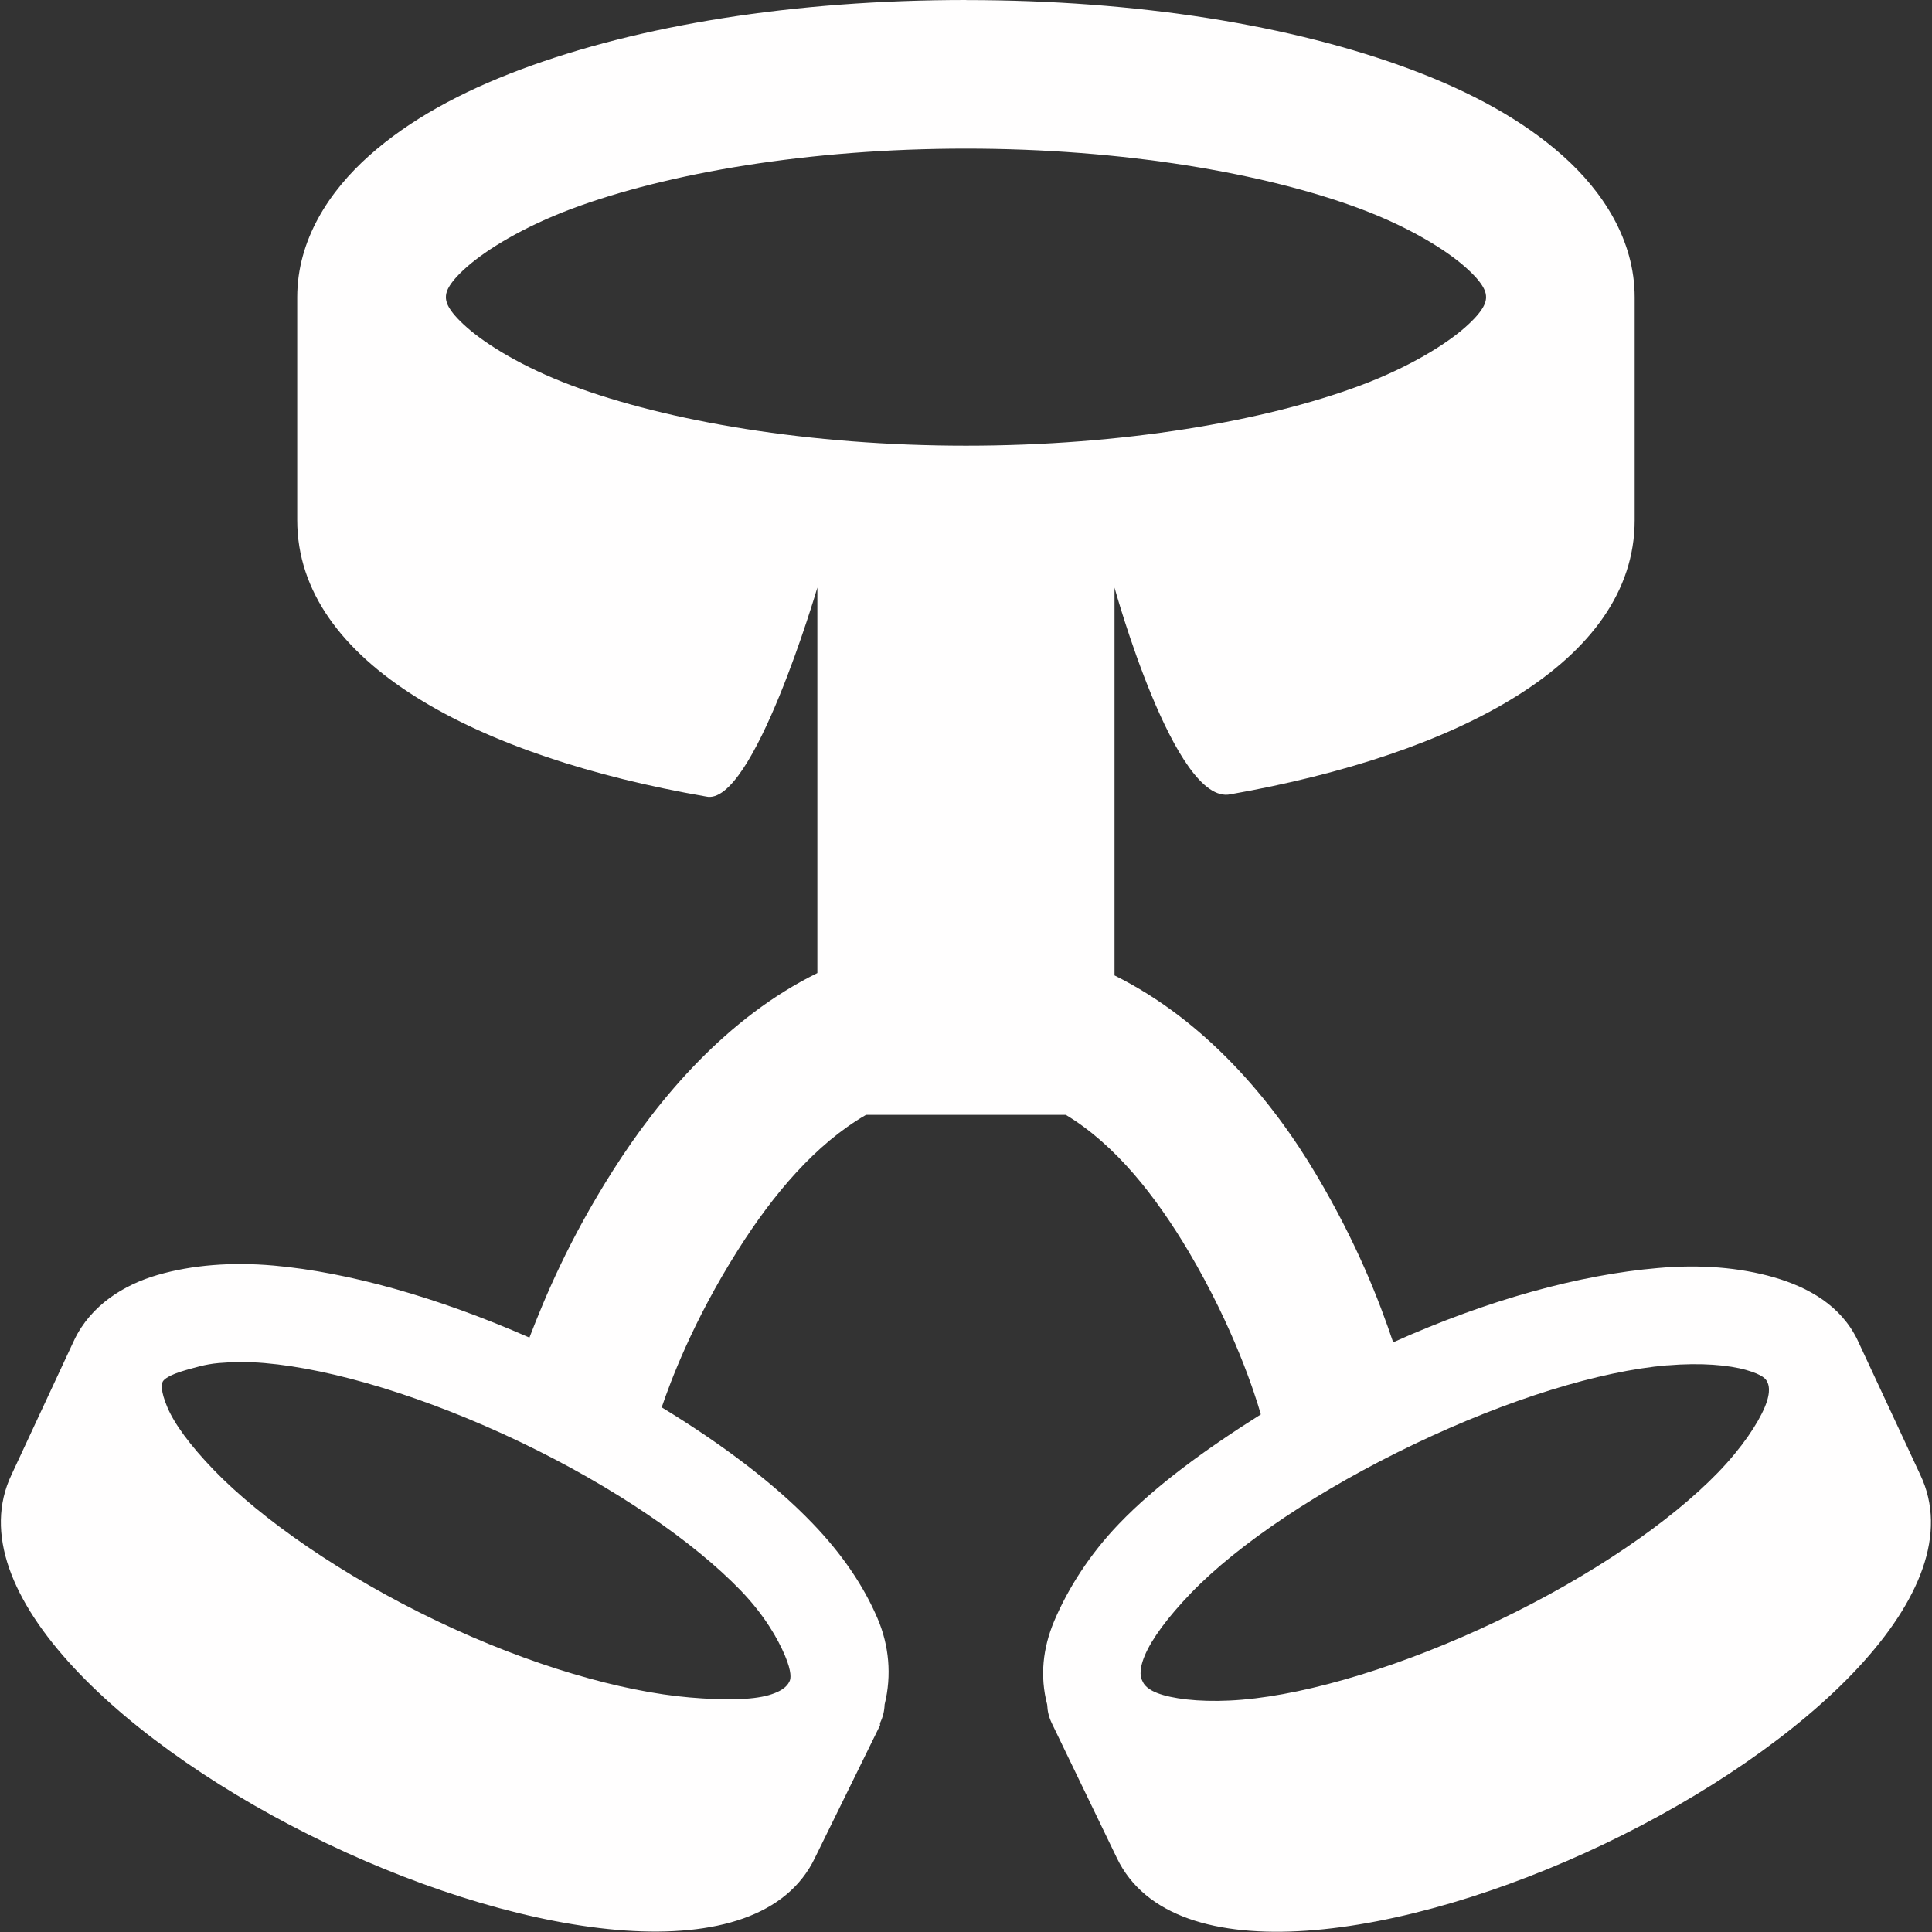 <svg xmlns="http://www.w3.org/2000/svg" xmlns:xlink="http://www.w3.org/1999/xlink" viewBox="0,0,256,256" width="24px" height="24px" fill-rule="nonzero"><rect x="0" y="0" width="256" height="256" fill="#333333" stroke="none"/><g fill="#fffefe" fill-rule="nonzero" stroke="none" stroke-width="1" stroke-linecap="butt" stroke-linejoin="miter" stroke-miterlimit="10" stroke-dasharray="" stroke-dashoffset="0" font-family="none" font-weight="none" font-size="none" text-anchor="none" style="mix-blend-mode: normal"><g transform="scale(9.846,9.846)"><path d="M13,0c-2.309,0 -4.395,0.336 -6,0.938c-0.801,0.301 -1.492,0.676 -2.031,1.156c-0.539,0.48 -0.969,1.133 -0.969,1.906v3c0,1.926 2.438,3.188 5.5,3.719c0.633,0.152 1.5,-2.812 1.5,-2.812v5.188c-1.215,0.598 -2.125,1.672 -2.75,2.656c-0.594,0.934 -0.914,1.703 -1.125,2.25c-1.227,-0.539 -2.43,-0.879 -3.438,-0.969c-0.57,-0.051 -1.102,-0.008 -1.562,0.125c-0.461,0.133 -0.902,0.41 -1.125,0.875l-0.844,1.812c-0.754,1.578 1.559,3.684 4.25,4.969c2.691,1.285 5.809,1.766 6.562,0.188l0.875,-1.781c0.004,-0.008 -0.004,-0.023 0,-0.031c0.039,-0.082 0.059,-0.16 0.062,-0.25c0.098,-0.395 0.059,-0.797 -0.094,-1.156c-0.188,-0.441 -0.48,-0.871 -0.875,-1.281c-0.52,-0.543 -1.23,-1.074 -2.031,-1.562c0.113,-0.332 0.414,-1.152 1.031,-2.125c0.473,-0.746 1.039,-1.418 1.719,-1.812h2.688c0.668,0.402 1.211,1.094 1.656,1.844c0.609,1.031 0.891,1.914 0.969,2.188c-0.75,0.473 -1.414,0.957 -1.906,1.469c-0.395,0.41 -0.688,0.871 -0.875,1.312c-0.152,0.363 -0.195,0.738 -0.094,1.125c0.004,0.09 0.023,0.168 0.062,0.25l0.875,1.812c0.754,1.578 3.871,1.098 6.562,-0.188c2.691,-1.285 5.004,-3.391 4.25,-4.969l-0.844,-1.812c-0.223,-0.465 -0.664,-0.711 -1.125,-0.844c-0.461,-0.133 -0.992,-0.176 -1.562,-0.125c-1.051,0.09 -2.285,0.426 -3.562,1c-0.188,-0.559 -0.484,-1.328 -1.031,-2.25c-0.594,-1.004 -1.492,-2.078 -2.719,-2.688v-5.219c0,0 0.812,2.945 1.562,2.781c3.035,-0.535 5.438,-1.773 5.438,-3.688v-3c0,-0.773 -0.43,-1.426 -0.969,-1.906c-0.539,-0.48 -1.23,-0.855 -2.031,-1.156c-1.605,-0.602 -3.691,-0.938 -6,-0.938zM13,2c2.109,0 4.02,0.328 5.312,0.812c0.645,0.242 1.137,0.543 1.406,0.781c0.27,0.238 0.281,0.352 0.281,0.406c0,0.055 -0.012,0.168 -0.281,0.406c-0.27,0.238 -0.762,0.539 -1.406,0.781c-1.293,0.484 -3.203,0.812 -5.312,0.812c-2.109,0 -4.02,-0.328 -5.312,-0.812c-0.645,-0.242 -1.137,-0.543 -1.406,-0.781c-0.27,-0.238 -0.281,-0.352 -0.281,-0.406c0,-0.055 0.012,-0.168 0.281,-0.406c0.27,-0.238 0.762,-0.539 1.406,-0.781c1.293,-0.484 3.203,-0.812 5.312,-0.812zM2.938,18.344c0.184,-0.016 0.395,-0.02 0.625,0c0.914,0.078 2.172,0.457 3.438,1.062c1.266,0.605 2.332,1.34 2.969,2c0.32,0.332 0.5,0.652 0.594,0.875c0.094,0.223 0.078,0.312 0.062,0.344c-0.016,0.031 -0.051,0.121 -0.281,0.188c-0.23,0.066 -0.605,0.07 -1.062,0.031c-0.914,-0.078 -2.141,-0.426 -3.406,-1.031c-1.266,-0.605 -2.363,-1.371 -3,-2.031c-0.32,-0.332 -0.531,-0.621 -0.625,-0.844c-0.094,-0.223 -0.078,-0.312 -0.062,-0.344c0.016,-0.031 0.082,-0.09 0.312,-0.156c0.117,-0.031 0.254,-0.078 0.438,-0.094zM22.438,18.375c0.457,-0.039 0.832,-0.004 1.062,0.062c0.23,0.066 0.266,0.125 0.281,0.156c0.016,0.031 0.062,0.121 -0.031,0.344c-0.094,0.223 -0.305,0.543 -0.625,0.875c-0.637,0.66 -1.703,1.395 -2.969,2c-1.266,0.605 -2.523,0.984 -3.438,1.062c-0.457,0.039 -0.832,0.004 -1.062,-0.062c-0.23,-0.066 -0.266,-0.156 -0.281,-0.188c-0.016,-0.031 -0.062,-0.121 0.031,-0.344c0.094,-0.223 0.305,-0.512 0.625,-0.844c0.637,-0.66 1.734,-1.395 3,-2c1.266,-0.605 2.492,-0.984 3.406,-1.062z"></path></g></g></svg>